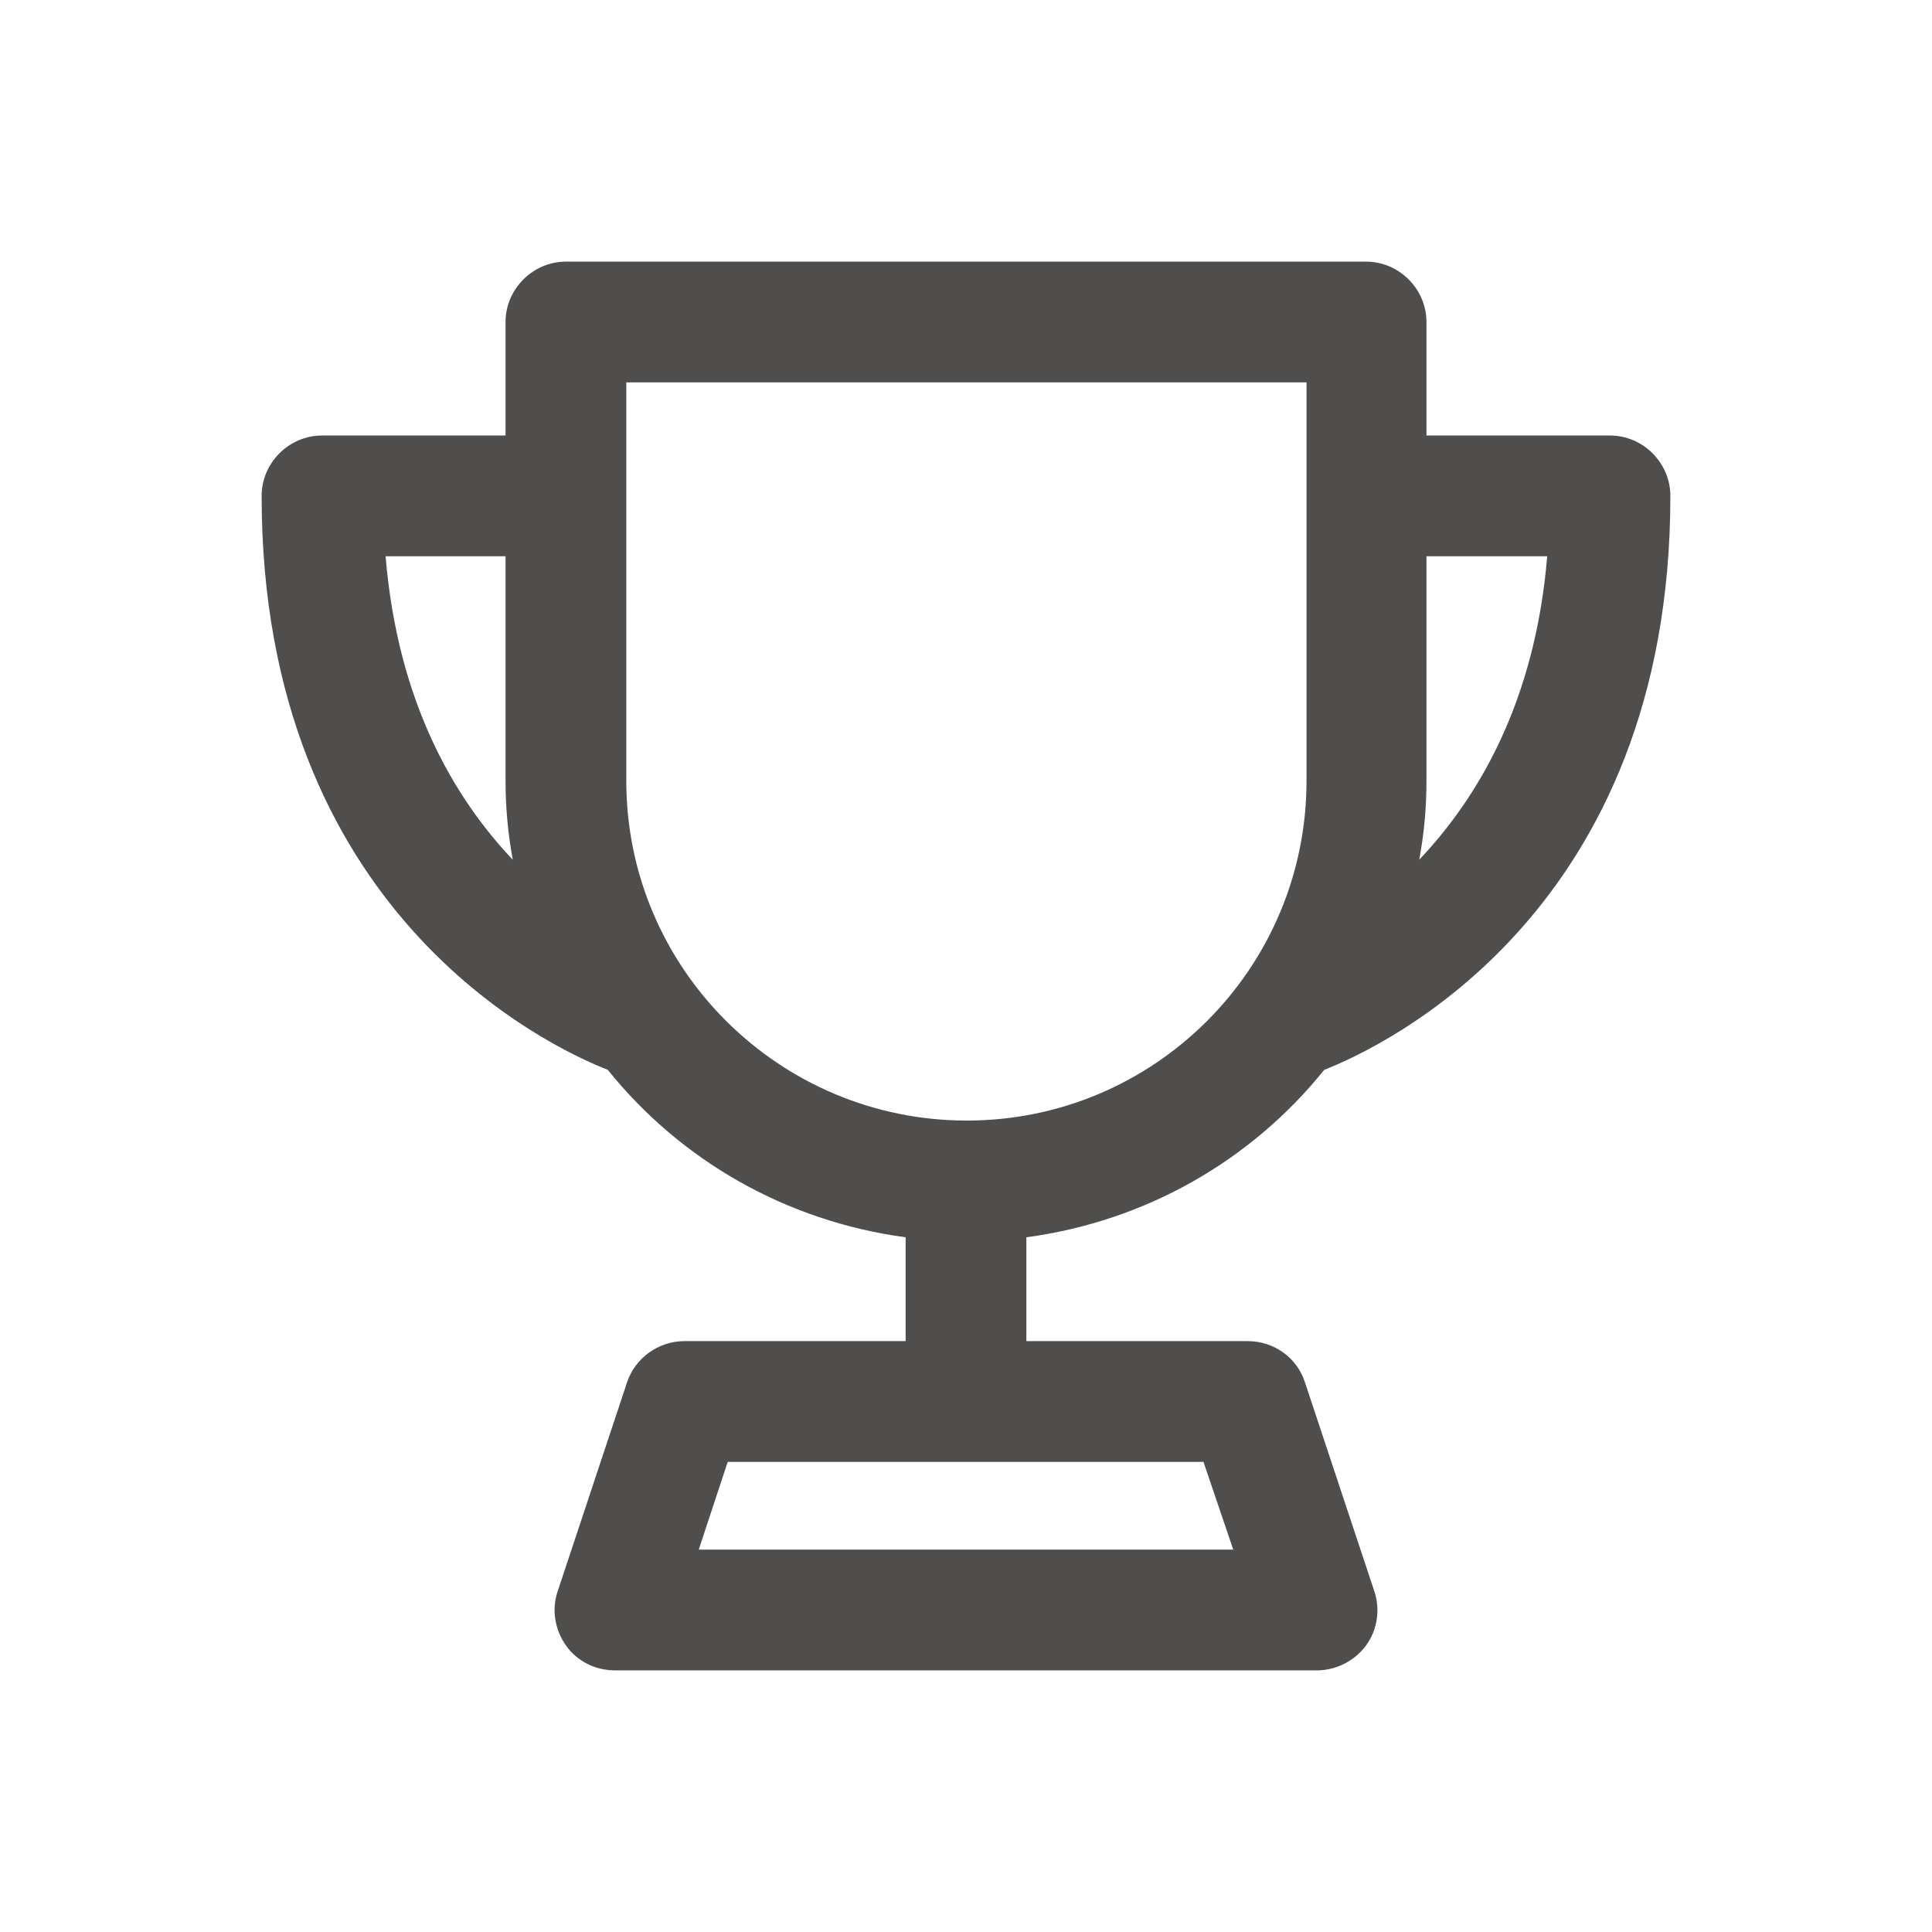 <svg width="80" height="80" viewBox="0 0 24 24" fill="#4F4E4D" xmlns="http://www.w3.org/2000/svg" transform="rotate(0 0 0)"><path d="M16.45 13.29C17.19 13 20.75 11.33 20.75 6.16C20.75 5.75 20.41 5.41 20 5.41H17.72V4C17.72 3.59 17.38 3.25 16.97 3.25H7.03C6.62 3.25 6.28 3.59 6.28 4V5.41H4C3.59 5.41 3.25 5.75 3.25 6.16C3.25 11.33 6.81 13 7.55 13.29C8.45 14.41 9.76 15.17 11.25 15.37V16.66H8.5C8.18 16.66 7.89 16.87 7.79 17.17L6.93 19.76C6.85 19.99 6.89 20.24 7.03 20.44C7.17 20.64 7.4 20.75 7.64 20.75H16.36C16.6 20.75 16.83 20.63 16.97 20.44C17.11 20.25 17.15 19.99 17.07 19.76L16.21 17.17C16.11 16.86 15.82 16.66 15.5 16.66H12.75V15.37C14.24 15.17 15.55 14.41 16.45 13.29ZM15.32 19.25H8.68L9.04 18.16H14.95L15.32 19.25ZM19.22 6.91C19.07 8.72 18.36 9.91 17.63 10.68C17.69 10.36 17.72 10.04 17.72 9.7V6.91H19.22ZM4.78 6.91H6.28V9.7C6.28 10.03 6.31 10.36 6.37 10.68C5.64 9.91 4.94 8.72 4.79 6.91H4.78ZM7.78 9.7V4.75H16.23V9.7C16.23 12.03 14.34 13.92 12.01 13.92C9.68 13.92 7.78 12.03 7.78 9.7Z" fill="#4F4E4D"/></svg>